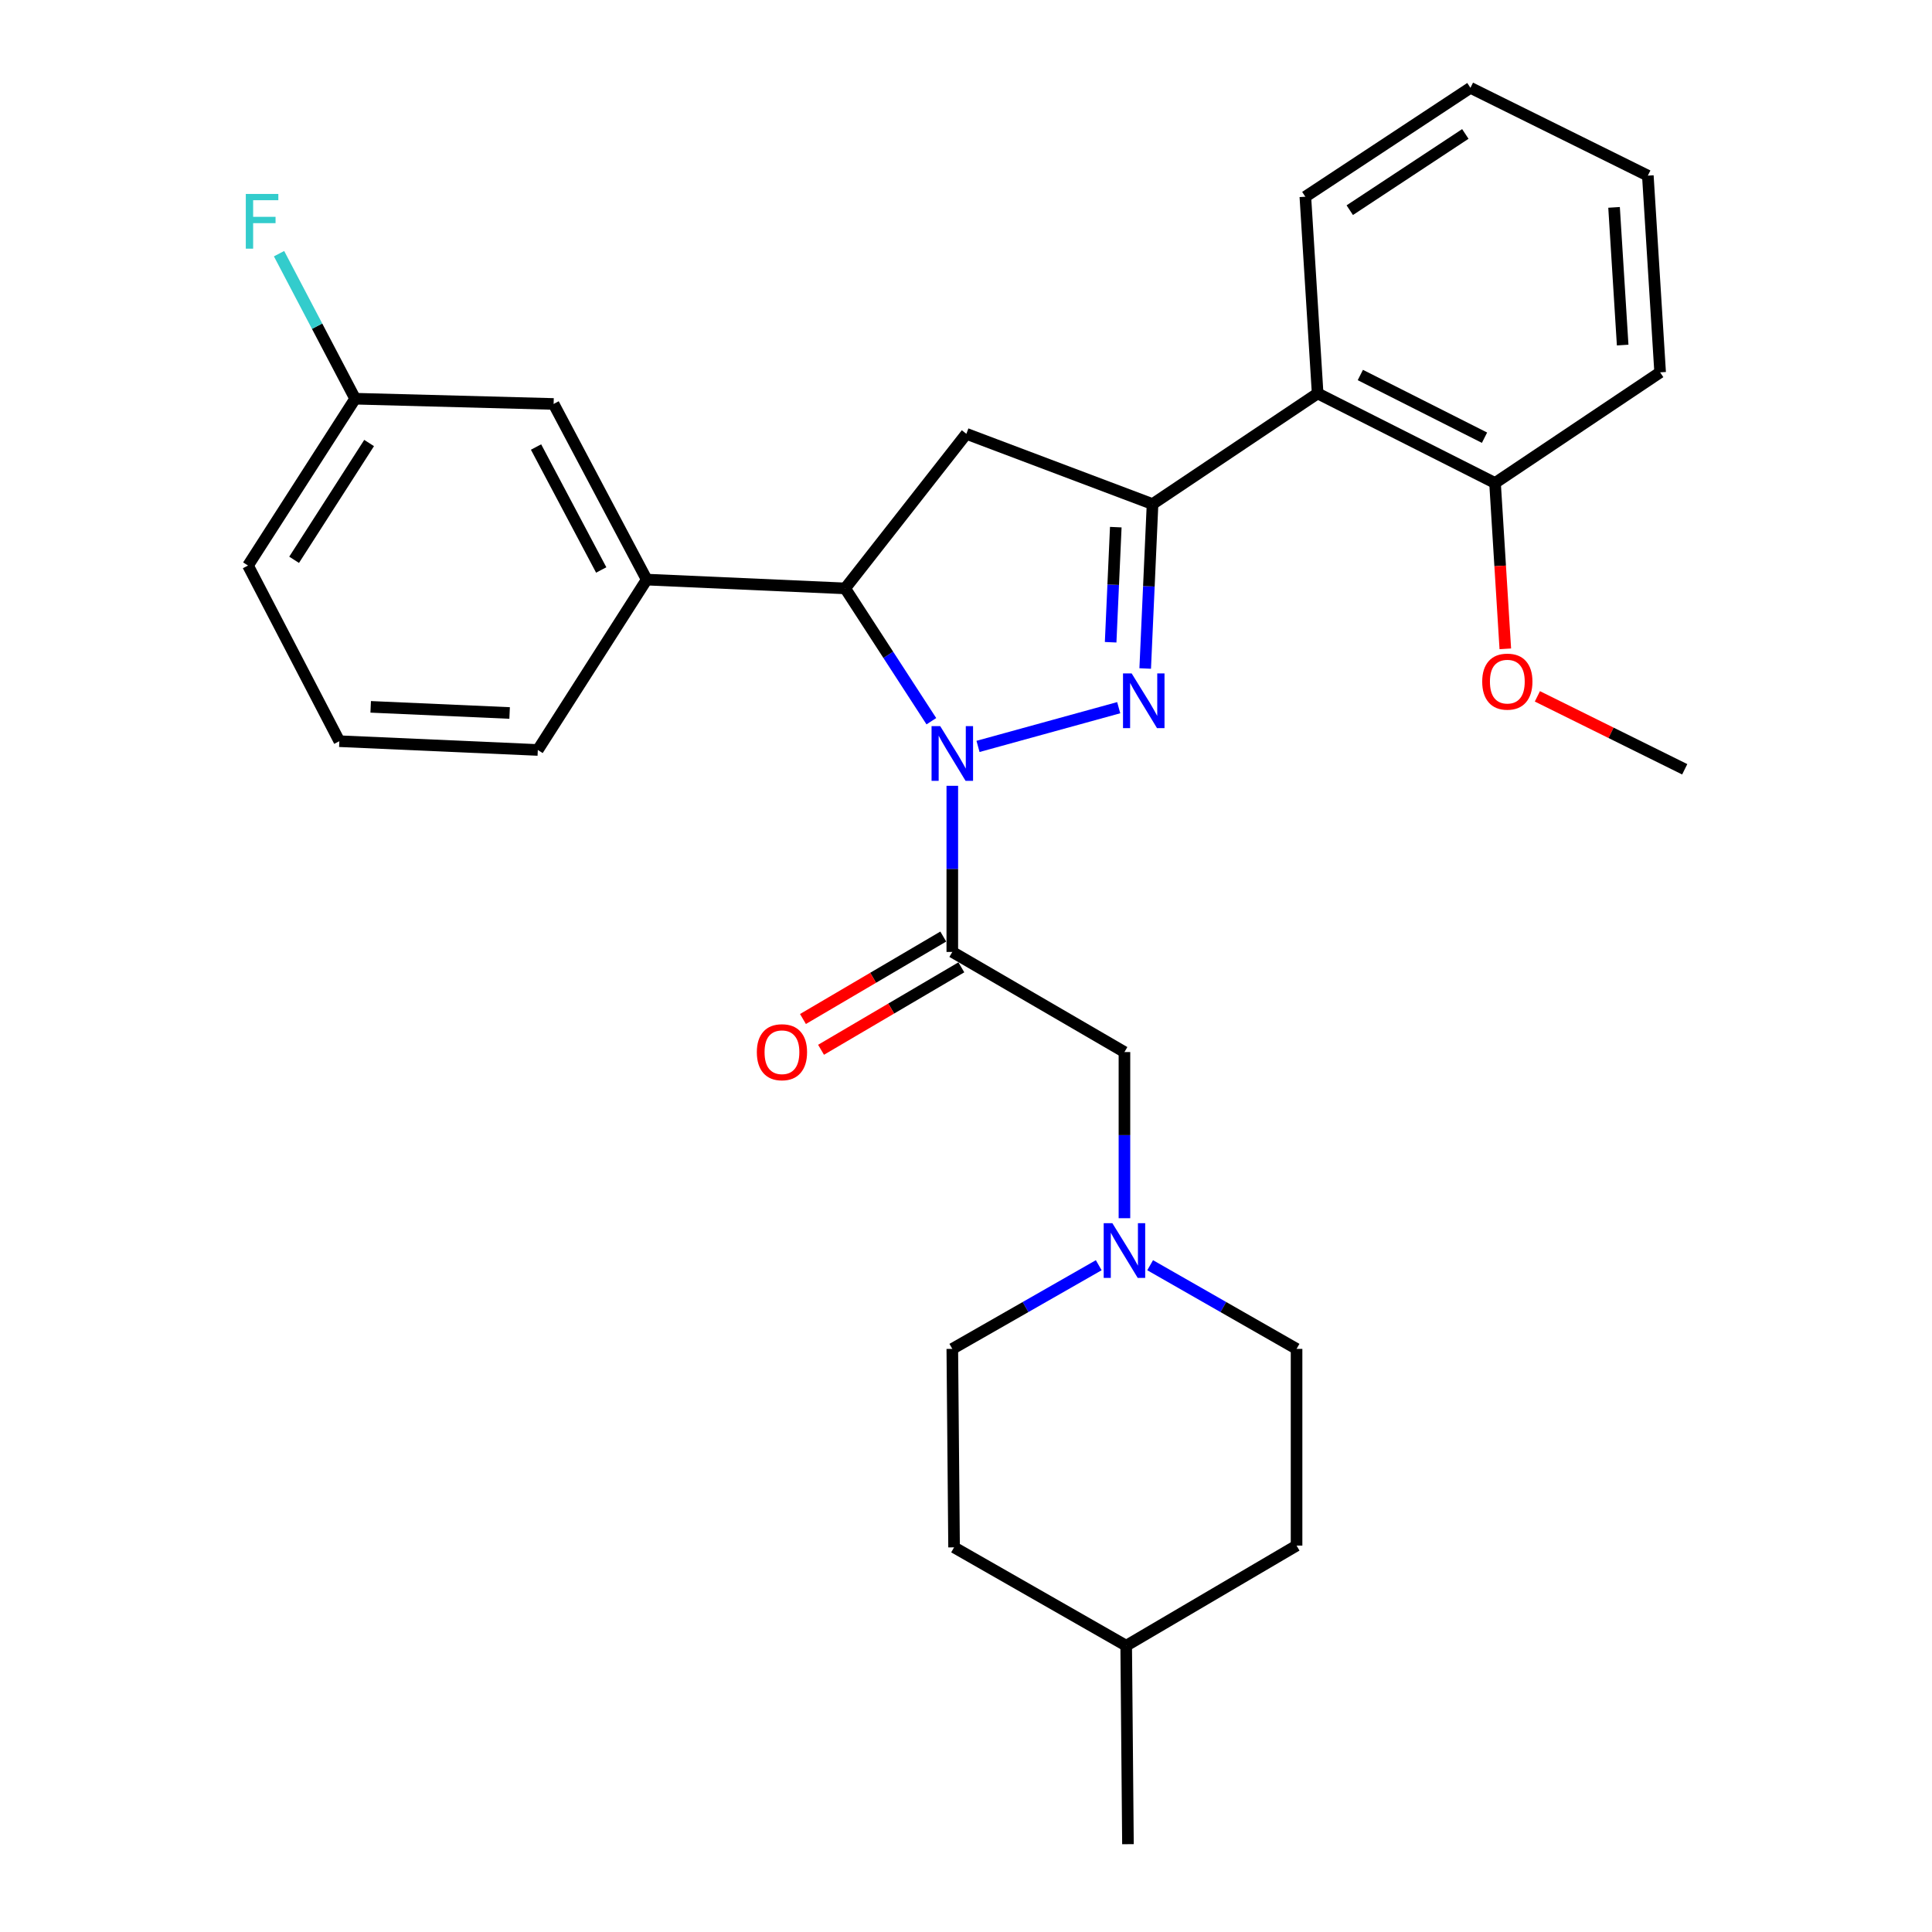 <?xml version='1.0' encoding='iso-8859-1'?>
<svg version='1.1' baseProfile='full'
              xmlns='http://www.w3.org/2000/svg'
                      xmlns:rdkit='http://www.rdkit.org/xml'
                      xmlns:xlink='http://www.w3.org/1999/xlink'
                  xml:space='preserve'
width='1000px' height='1000px' viewBox='0 0 1000 1000'>
<!-- END OF HEADER -->
<rect style='opacity:1.0;fill:#FFFFFF;stroke:none' width='1000' height='1000' x='0' y='0'> </rect>
<path class='bond-0' d='M 595.316,654.876 L 633.207,676.528' style='fill:none;fill-rule:evenodd;stroke:#0000FF;stroke-width:6px;stroke-linecap:butt;stroke-linejoin:miter;stroke-opacity:1' />
<path class='bond-0' d='M 633.207,676.528 L 671.099,698.18' style='fill:none;fill-rule:evenodd;stroke:#000000;stroke-width:6px;stroke-linecap:butt;stroke-linejoin:miter;stroke-opacity:1' />
<path class='bond-1' d='M 582.01,630.545 L 582.01,587.544' style='fill:none;fill-rule:evenodd;stroke:#0000FF;stroke-width:6px;stroke-linecap:butt;stroke-linejoin:miter;stroke-opacity:1' />
<path class='bond-1' d='M 582.01,587.544 L 582.01,544.544' style='fill:none;fill-rule:evenodd;stroke:#000000;stroke-width:6px;stroke-linecap:butt;stroke-linejoin:miter;stroke-opacity:1' />
<path class='bond-2' d='M 568.705,654.875 L 530.808,676.528' style='fill:none;fill-rule:evenodd;stroke:#0000FF;stroke-width:6px;stroke-linecap:butt;stroke-linejoin:miter;stroke-opacity:1' />
<path class='bond-2' d='M 530.808,676.528 L 492.912,698.18' style='fill:none;fill-rule:evenodd;stroke:#000000;stroke-width:6px;stroke-linecap:butt;stroke-linejoin:miter;stroke-opacity:1' />
<path class='bond-3' d='M 582.01,544.544 L 492.912,492.723' style='fill:none;fill-rule:evenodd;stroke:#000000;stroke-width:6px;stroke-linecap:butt;stroke-linejoin:miter;stroke-opacity:1' />
<path class='bond-4' d='M 488.232,484.759 L 451.923,506.098' style='fill:none;fill-rule:evenodd;stroke:#000000;stroke-width:6px;stroke-linecap:butt;stroke-linejoin:miter;stroke-opacity:1' />
<path class='bond-4' d='M 451.923,506.098 L 415.614,527.438' style='fill:none;fill-rule:evenodd;stroke:#FF0000;stroke-width:6px;stroke-linecap:butt;stroke-linejoin:miter;stroke-opacity:1' />
<path class='bond-4' d='M 497.592,500.687 L 461.283,522.026' style='fill:none;fill-rule:evenodd;stroke:#000000;stroke-width:6px;stroke-linecap:butt;stroke-linejoin:miter;stroke-opacity:1' />
<path class='bond-4' d='M 461.283,522.026 L 424.974,543.365' style='fill:none;fill-rule:evenodd;stroke:#FF0000;stroke-width:6px;stroke-linecap:butt;stroke-linejoin:miter;stroke-opacity:1' />
<path class='bond-5' d='M 492.912,492.723 L 492.912,449.728' style='fill:none;fill-rule:evenodd;stroke:#000000;stroke-width:6px;stroke-linecap:butt;stroke-linejoin:miter;stroke-opacity:1' />
<path class='bond-5' d='M 492.912,449.728 L 492.912,406.733' style='fill:none;fill-rule:evenodd;stroke:#0000FF;stroke-width:6px;stroke-linecap:butt;stroke-linejoin:miter;stroke-opacity:1' />
<path class='bond-6' d='M 493.825,800.909 L 582.914,851.817' style='fill:none;fill-rule:evenodd;stroke:#000000;stroke-width:6px;stroke-linecap:butt;stroke-linejoin:miter;stroke-opacity:1' />
<path class='bond-7' d='M 493.825,800.909 L 492.912,698.18' style='fill:none;fill-rule:evenodd;stroke:#000000;stroke-width:6px;stroke-linecap:butt;stroke-linejoin:miter;stroke-opacity:1' />
<path class='bond-8' d='M 582.914,851.817 L 671.099,799.996' style='fill:none;fill-rule:evenodd;stroke:#000000;stroke-width:6px;stroke-linecap:butt;stroke-linejoin:miter;stroke-opacity:1' />
<path class='bond-9' d='M 582.914,851.817 L 583.827,954.545' style='fill:none;fill-rule:evenodd;stroke:#000000;stroke-width:6px;stroke-linecap:butt;stroke-linejoin:miter;stroke-opacity:1' />
<path class='bond-10' d='M 506.221,386.341 L 579.043,366.293' style='fill:none;fill-rule:evenodd;stroke:#0000FF;stroke-width:6px;stroke-linecap:butt;stroke-linejoin:miter;stroke-opacity:1' />
<path class='bond-11' d='M 482.07,373.298 L 459.764,338.924' style='fill:none;fill-rule:evenodd;stroke:#0000FF;stroke-width:6px;stroke-linecap:butt;stroke-linejoin:miter;stroke-opacity:1' />
<path class='bond-11' d='M 459.764,338.924 L 437.457,304.55' style='fill:none;fill-rule:evenodd;stroke:#000000;stroke-width:6px;stroke-linecap:butt;stroke-linejoin:miter;stroke-opacity:1' />
<path class='bond-12' d='M 592.753,346.016 L 594.654,303.462' style='fill:none;fill-rule:evenodd;stroke:#0000FF;stroke-width:6px;stroke-linecap:butt;stroke-linejoin:miter;stroke-opacity:1' />
<path class='bond-12' d='M 594.654,303.462 L 596.554,260.909' style='fill:none;fill-rule:evenodd;stroke:#000000;stroke-width:6px;stroke-linecap:butt;stroke-linejoin:miter;stroke-opacity:1' />
<path class='bond-12' d='M 574.867,332.426 L 576.198,302.638' style='fill:none;fill-rule:evenodd;stroke:#0000FF;stroke-width:6px;stroke-linecap:butt;stroke-linejoin:miter;stroke-opacity:1' />
<path class='bond-12' d='M 576.198,302.638 L 577.528,272.851' style='fill:none;fill-rule:evenodd;stroke:#000000;stroke-width:6px;stroke-linecap:butt;stroke-linejoin:miter;stroke-opacity:1' />
<path class='bond-13' d='M 596.554,260.909 L 682.009,203.638' style='fill:none;fill-rule:evenodd;stroke:#000000;stroke-width:6px;stroke-linecap:butt;stroke-linejoin:miter;stroke-opacity:1' />
<path class='bond-14' d='M 596.554,260.909 L 500.189,224.545' style='fill:none;fill-rule:evenodd;stroke:#000000;stroke-width:6px;stroke-linecap:butt;stroke-linejoin:miter;stroke-opacity:1' />
<path class='bond-15' d='M 500.189,224.545 L 437.457,304.55' style='fill:none;fill-rule:evenodd;stroke:#000000;stroke-width:6px;stroke-linecap:butt;stroke-linejoin:miter;stroke-opacity:1' />
<path class='bond-16' d='M 437.457,304.55 L 334.739,300.003' style='fill:none;fill-rule:evenodd;stroke:#000000;stroke-width:6px;stroke-linecap:butt;stroke-linejoin:miter;stroke-opacity:1' />
<path class='bond-17' d='M 859.282,192.727 L 852.919,90.912' style='fill:none;fill-rule:evenodd;stroke:#000000;stroke-width:6px;stroke-linecap:butt;stroke-linejoin:miter;stroke-opacity:1' />
<path class='bond-17' d='M 839.889,178.608 L 835.435,107.337' style='fill:none;fill-rule:evenodd;stroke:#000000;stroke-width:6px;stroke-linecap:butt;stroke-linejoin:miter;stroke-opacity:1' />
<path class='bond-18' d='M 859.282,192.727 L 773.827,249.998' style='fill:none;fill-rule:evenodd;stroke:#000000;stroke-width:6px;stroke-linecap:butt;stroke-linejoin:miter;stroke-opacity:1' />
<path class='bond-19' d='M 852.919,90.912 L 761.101,45.455' style='fill:none;fill-rule:evenodd;stroke:#000000;stroke-width:6px;stroke-linecap:butt;stroke-linejoin:miter;stroke-opacity:1' />
<path class='bond-20' d='M 286.551,209.088 L 334.739,300.003' style='fill:none;fill-rule:evenodd;stroke:#000000;stroke-width:6px;stroke-linecap:butt;stroke-linejoin:miter;stroke-opacity:1' />
<path class='bond-20' d='M 277.456,231.377 L 311.188,295.017' style='fill:none;fill-rule:evenodd;stroke:#000000;stroke-width:6px;stroke-linecap:butt;stroke-linejoin:miter;stroke-opacity:1' />
<path class='bond-21' d='M 286.551,209.088 L 183.823,206.368' style='fill:none;fill-rule:evenodd;stroke:#000000;stroke-width:6px;stroke-linecap:butt;stroke-linejoin:miter;stroke-opacity:1' />
<path class='bond-22' d='M 183.823,206.368 L 164.129,168.835' style='fill:none;fill-rule:evenodd;stroke:#000000;stroke-width:6px;stroke-linecap:butt;stroke-linejoin:miter;stroke-opacity:1' />
<path class='bond-22' d='M 164.129,168.835 L 144.435,131.302' style='fill:none;fill-rule:evenodd;stroke:#33CCCC;stroke-width:6px;stroke-linecap:butt;stroke-linejoin:miter;stroke-opacity:1' />
<path class='bond-23' d='M 183.823,206.368 L 128.368,292.726' style='fill:none;fill-rule:evenodd;stroke:#000000;stroke-width:6px;stroke-linecap:butt;stroke-linejoin:miter;stroke-opacity:1' />
<path class='bond-23' d='M 191.05,229.304 L 152.232,289.755' style='fill:none;fill-rule:evenodd;stroke:#000000;stroke-width:6px;stroke-linecap:butt;stroke-linejoin:miter;stroke-opacity:1' />
<path class='bond-24' d='M 334.739,300.003 L 278.371,388.178' style='fill:none;fill-rule:evenodd;stroke:#000000;stroke-width:6px;stroke-linecap:butt;stroke-linejoin:miter;stroke-opacity:1' />
<path class='bond-25' d='M 175.643,383.641 L 278.371,388.178' style='fill:none;fill-rule:evenodd;stroke:#000000;stroke-width:6px;stroke-linecap:butt;stroke-linejoin:miter;stroke-opacity:1' />
<path class='bond-25' d='M 191.867,365.865 L 263.777,369.041' style='fill:none;fill-rule:evenodd;stroke:#000000;stroke-width:6px;stroke-linecap:butt;stroke-linejoin:miter;stroke-opacity:1' />
<path class='bond-26' d='M 175.643,383.641 L 128.368,292.726' style='fill:none;fill-rule:evenodd;stroke:#000000;stroke-width:6px;stroke-linecap:butt;stroke-linejoin:miter;stroke-opacity:1' />
<path class='bond-27' d='M 761.101,45.455 L 675.646,101.822' style='fill:none;fill-rule:evenodd;stroke:#000000;stroke-width:6px;stroke-linecap:butt;stroke-linejoin:miter;stroke-opacity:1' />
<path class='bond-27' d='M 758.455,69.331 L 698.636,108.789' style='fill:none;fill-rule:evenodd;stroke:#000000;stroke-width:6px;stroke-linecap:butt;stroke-linejoin:miter;stroke-opacity:1' />
<path class='bond-28' d='M 675.646,101.822 L 682.009,203.638' style='fill:none;fill-rule:evenodd;stroke:#000000;stroke-width:6px;stroke-linecap:butt;stroke-linejoin:miter;stroke-opacity:1' />
<path class='bond-29' d='M 682.009,203.638 L 773.827,249.998' style='fill:none;fill-rule:evenodd;stroke:#000000;stroke-width:6px;stroke-linecap:butt;stroke-linejoin:miter;stroke-opacity:1' />
<path class='bond-29' d='M 704.109,194.1 L 768.382,226.553' style='fill:none;fill-rule:evenodd;stroke:#000000;stroke-width:6px;stroke-linecap:butt;stroke-linejoin:miter;stroke-opacity:1' />
<path class='bond-30' d='M 773.827,249.998 L 776.486,292.916' style='fill:none;fill-rule:evenodd;stroke:#000000;stroke-width:6px;stroke-linecap:butt;stroke-linejoin:miter;stroke-opacity:1' />
<path class='bond-30' d='M 776.486,292.916 L 779.145,335.834' style='fill:none;fill-rule:evenodd;stroke:#FF0000;stroke-width:6px;stroke-linecap:butt;stroke-linejoin:miter;stroke-opacity:1' />
<path class='bond-31' d='M 795.752,360.431 L 833.881,379.308' style='fill:none;fill-rule:evenodd;stroke:#FF0000;stroke-width:6px;stroke-linecap:butt;stroke-linejoin:miter;stroke-opacity:1' />
<path class='bond-31' d='M 833.881,379.308 L 872.009,398.185' style='fill:none;fill-rule:evenodd;stroke:#000000;stroke-width:6px;stroke-linecap:butt;stroke-linejoin:miter;stroke-opacity:1' />
<path class='bond-32' d='M 671.099,799.996 L 671.099,698.18' style='fill:none;fill-rule:evenodd;stroke:#000000;stroke-width:6px;stroke-linecap:butt;stroke-linejoin:miter;stroke-opacity:1' />
<path  class='atom-0' d='M 575.75 633.113
L 585.03 648.113
Q 585.95 649.593, 587.43 652.273
Q 588.91 654.953, 588.99 655.113
L 588.99 633.113
L 592.75 633.113
L 592.75 661.433
L 588.87 661.433
L 578.91 645.033
Q 577.75 643.113, 576.51 640.913
Q 575.31 638.713, 574.95 638.033
L 574.95 661.433
L 571.27 661.433
L 571.27 633.113
L 575.75 633.113
' fill='#0000FF'/>
<path  class='atom-4' d='M 391.737 544.624
Q 391.737 537.824, 395.097 534.024
Q 398.457 530.224, 404.737 530.224
Q 411.017 530.224, 414.377 534.024
Q 417.737 537.824, 417.737 544.624
Q 417.737 551.504, 414.337 555.424
Q 410.937 559.304, 404.737 559.304
Q 398.497 559.304, 395.097 555.424
Q 391.737 551.544, 391.737 544.624
M 404.737 556.104
Q 409.057 556.104, 411.377 553.224
Q 413.737 550.304, 413.737 544.624
Q 413.737 539.064, 411.377 536.264
Q 409.057 533.424, 404.737 533.424
Q 400.417 533.424, 398.057 536.224
Q 395.737 539.024, 395.737 544.624
Q 395.737 550.344, 398.057 553.224
Q 400.417 556.104, 404.737 556.104
' fill='#FF0000'/>
<path  class='atom-6' d='M 486.652 375.845
L 495.932 390.845
Q 496.852 392.325, 498.332 395.005
Q 499.812 397.685, 499.892 397.845
L 499.892 375.845
L 503.652 375.845
L 503.652 404.165
L 499.772 404.165
L 489.812 387.765
Q 488.652 385.845, 487.412 383.645
Q 486.212 381.445, 485.852 380.765
L 485.852 404.165
L 482.172 404.165
L 482.172 375.845
L 486.652 375.845
' fill='#0000FF'/>
<path  class='atom-7' d='M 585.747 348.564
L 595.027 363.564
Q 595.947 365.044, 597.427 367.724
Q 598.907 370.404, 598.987 370.564
L 598.987 348.564
L 602.747 348.564
L 602.747 376.884
L 598.867 376.884
L 588.907 360.484
Q 587.747 358.564, 586.507 356.364
Q 585.307 354.164, 584.947 353.484
L 584.947 376.884
L 581.267 376.884
L 581.267 348.564
L 585.747 348.564
' fill='#0000FF'/>
<path  class='atom-16' d='M 127.225 100.389
L 144.065 100.389
L 144.065 103.629
L 131.025 103.629
L 131.025 112.229
L 142.625 112.229
L 142.625 115.509
L 131.025 115.509
L 131.025 128.709
L 127.225 128.709
L 127.225 100.389
' fill='#33CCCC'/>
<path  class='atom-24' d='M 767.191 352.807
Q 767.191 346.007, 770.551 342.207
Q 773.911 338.407, 780.191 338.407
Q 786.471 338.407, 789.831 342.207
Q 793.191 346.007, 793.191 352.807
Q 793.191 359.687, 789.791 363.607
Q 786.391 367.487, 780.191 367.487
Q 773.951 367.487, 770.551 363.607
Q 767.191 359.727, 767.191 352.807
M 780.191 364.287
Q 784.511 364.287, 786.831 361.407
Q 789.191 358.487, 789.191 352.807
Q 789.191 347.247, 786.831 344.447
Q 784.511 341.607, 780.191 341.607
Q 775.871 341.607, 773.511 344.407
Q 771.191 347.207, 771.191 352.807
Q 771.191 358.527, 773.511 361.407
Q 775.871 364.287, 780.191 364.287
' fill='#FF0000'/>
</svg>
